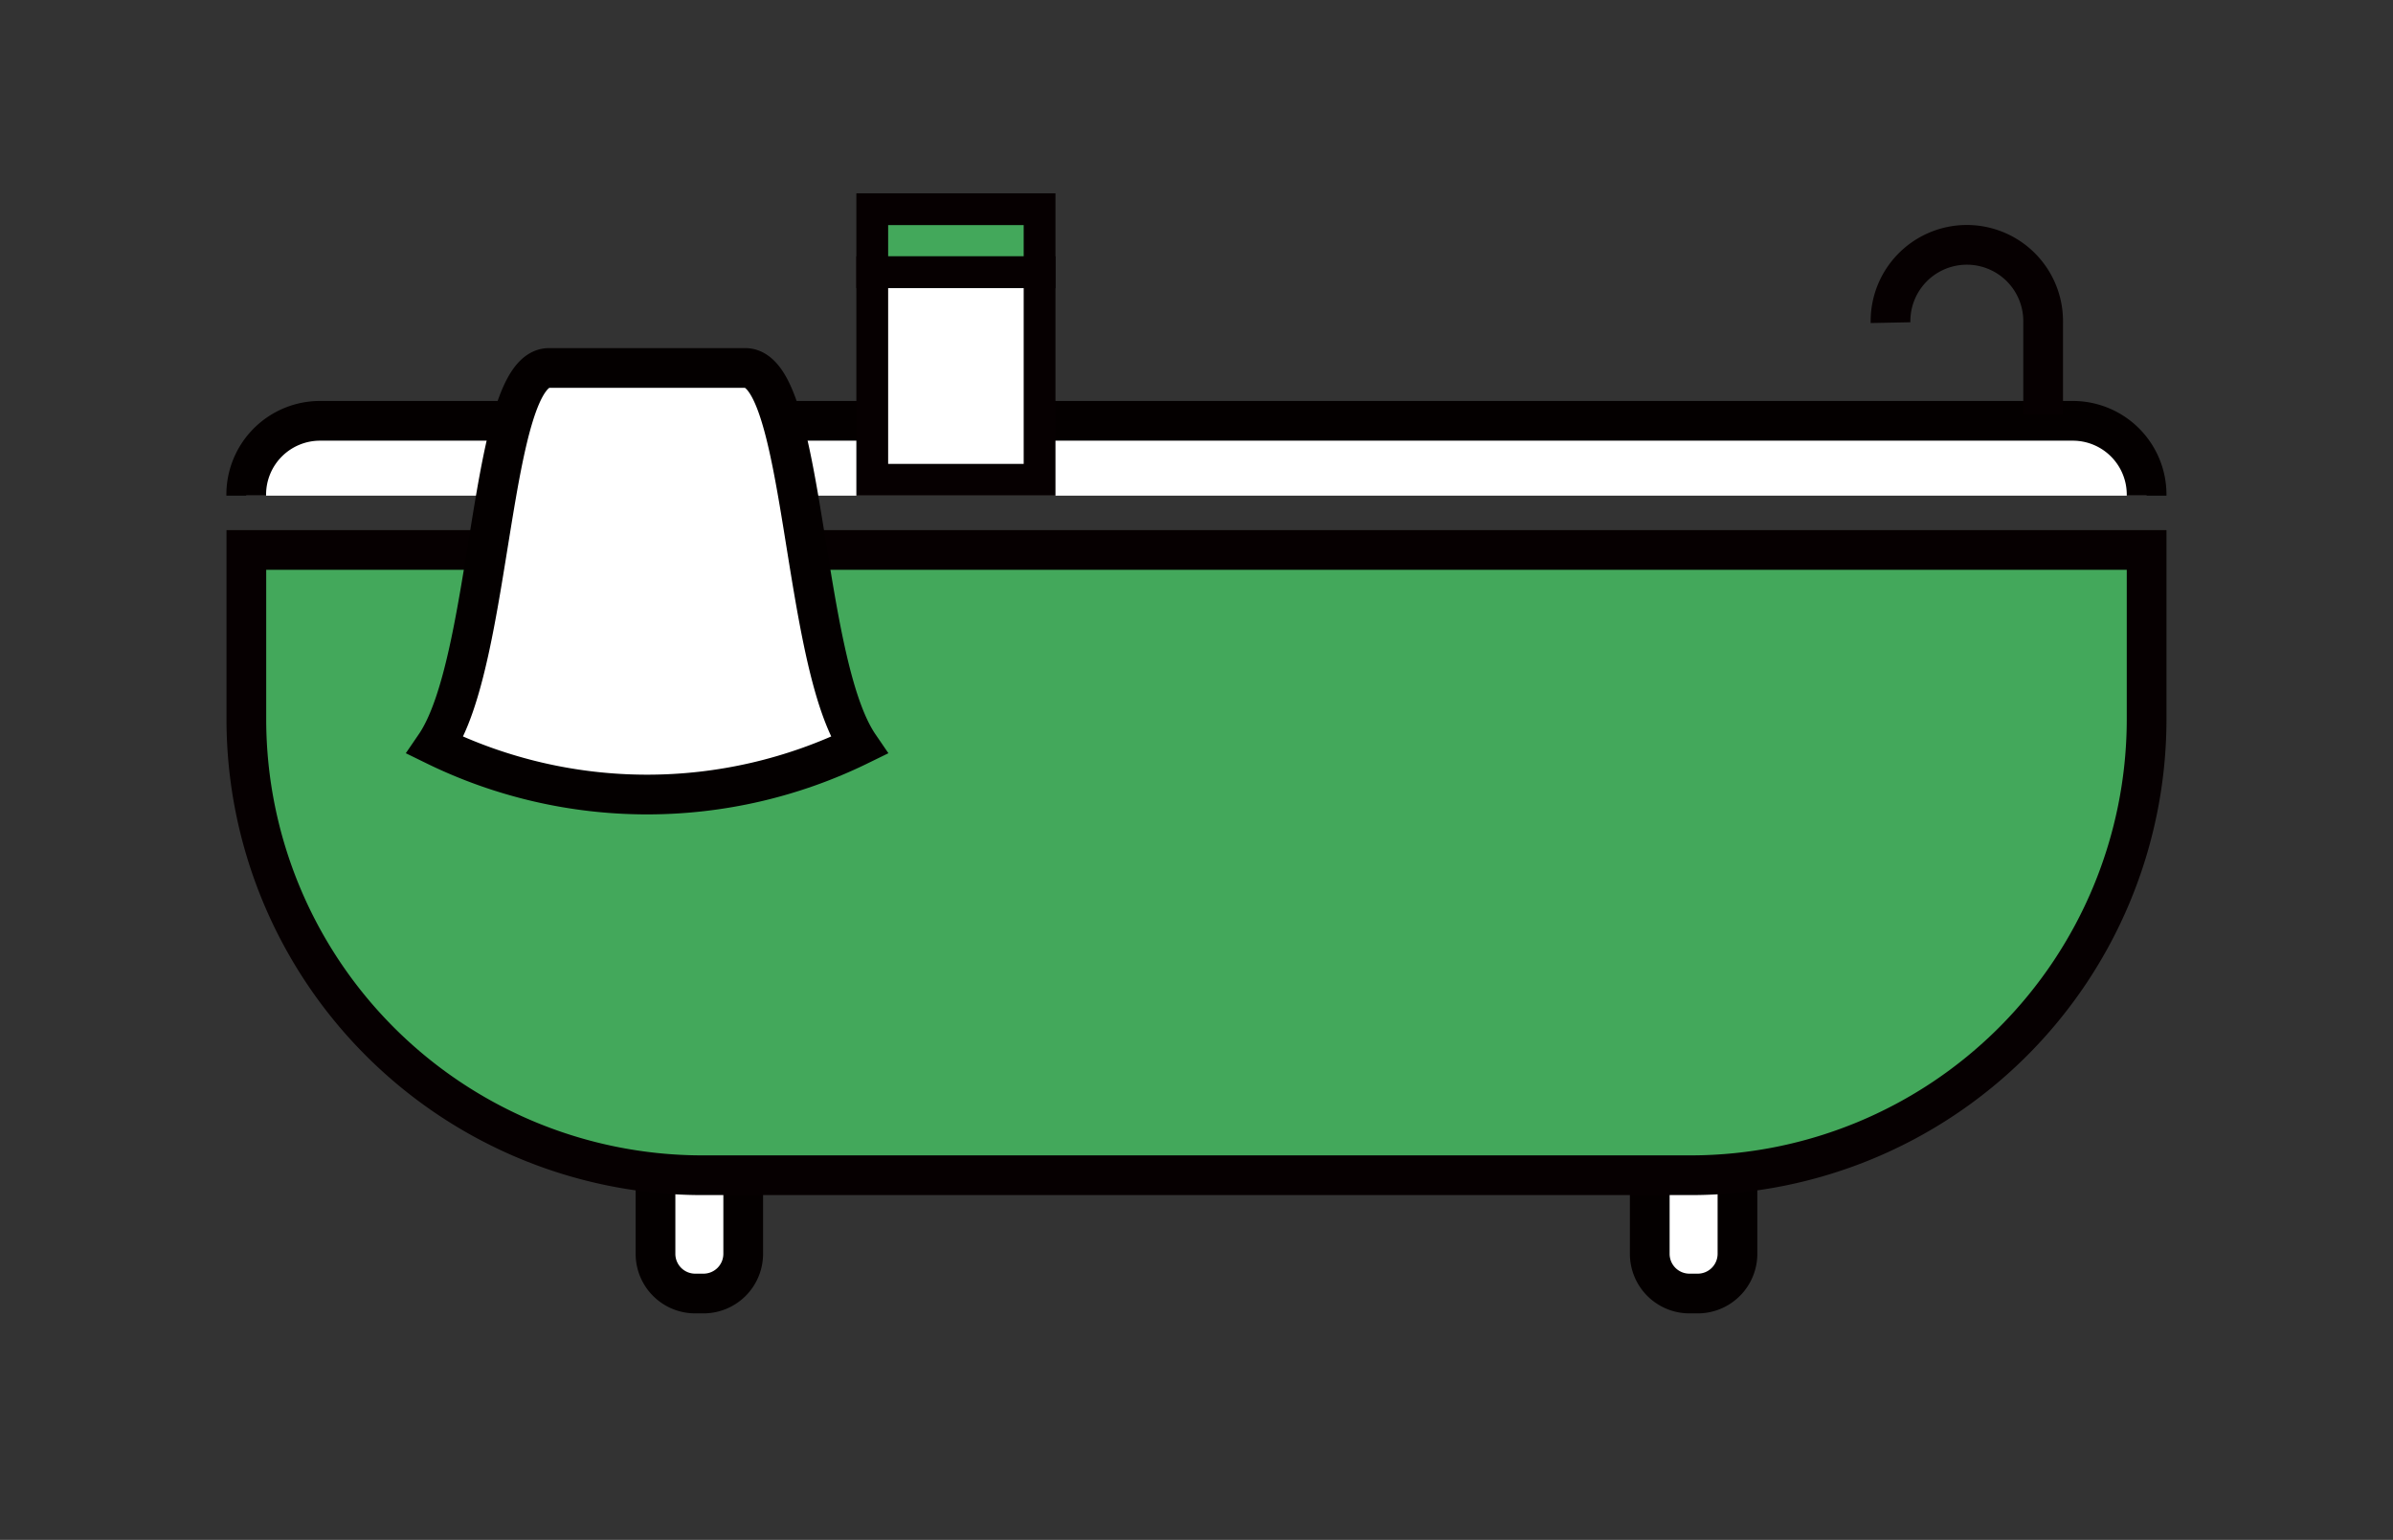<svg id="Group_749" data-name="Group 749" xmlns="http://www.w3.org/2000/svg" xmlns:xlink="http://www.w3.org/1999/xlink" width="82.304" height="52.967" viewBox="0 0 82.304 52.967">
  <rect x="0" y="0" width="82.304" height="52.967" fill="#333333" stroke="none"/>
  <defs>
    <clipPath id="clip-path">
      <rect id="Rectangle_1629" data-name="Rectangle 1629" width="82.304" height="52.966" fill="none"/>
    </clipPath>
  </defs>
  <g id="Group_748" data-name="Group 748" transform="translate(0 0)" clip-path="url(#clip-path)">
    <path id="Path_10880" data-name="Path 10880" d="M365.624,345.17h-.047a1.49,1.49,0,0,1-1.485-1.485v-3a1.49,1.49,0,0,1,1.485-1.486h.047a1.489,1.489,0,0,1,1.485,1.486v3a1.489,1.489,0,0,1-1.485,1.485" transform="translate(-341.546 -300.677)" fill="#fff"/>
    <path id="Rectangle_1623" data-name="Rectangle 1623" d="M1.366,0h.285A1.366,1.366,0,0,1,3.017,1.366V4.605A1.367,1.367,0,0,1,1.65,5.972H1.366A1.366,1.366,0,0,1,0,4.606V1.366A1.366,1.366,0,0,1,1.366,0Z" transform="translate(22.545 38.521)" fill="none" stroke="#040000" stroke-miterlimit="10" stroke-width="1.366"/>
    <path id="Path_10881" data-name="Path 10881" d="M397.077,345.17h-.048a1.491,1.491,0,0,1-1.485-1.485v-3a1.491,1.491,0,0,1,1.485-1.486h.048a1.489,1.489,0,0,1,1.484,1.486v3a1.489,1.489,0,0,1-1.484,1.485" transform="translate(-338.804 -300.677)" fill="#fff"/>
    <path id="Rectangle_1624" data-name="Rectangle 1624" d="M1.366,0h.285A1.366,1.366,0,0,1,3.017,1.366V4.605A1.367,1.367,0,0,1,1.65,5.972H1.366A1.366,1.366,0,0,1,0,4.606V1.366A1.366,1.366,0,0,1,1.366,0Z" transform="translate(56.741 38.521)" fill="none" stroke="#040000" stroke-miterlimit="10" stroke-width="1.366"/>
    <path id="Path_10882" data-name="Path 10882" d="M416.505,327.028v-5.862H351.148v5.862a15.691,15.691,0,0,0,15.645,15.645H400.86a15.691,15.691,0,0,0,15.645-15.645" transform="translate(-342.675 -302.249)" fill="#43a85b"/>
    <path id="Path_10883" data-name="Path 10883" d="M416.505,327.028v-5.862H351.148v5.862a15.691,15.691,0,0,0,15.645,15.645H400.86A15.691,15.691,0,0,0,416.505,327.028Z" transform="translate(-342.675 -302.249)" fill="none" stroke="#060001" stroke-miterlimit="10" stroke-width="1.366"/>
    <path id="Path_10884" data-name="Path 10884" d="M416.505,319.653v-.043a2.538,2.538,0,0,0-2.531-2.53h-60.3a2.537,2.537,0,0,0-2.53,2.53v.043" transform="translate(-342.675 -302.605)" fill="#fff"/>
    <path id="Path_10885" data-name="Path 10885" d="M416.505,319.653v-.043a2.538,2.538,0,0,0-2.531-2.53h-60.3a2.537,2.537,0,0,0-2.53,2.53v.043" transform="translate(-342.675 -302.605)" fill="none" stroke="#040000" stroke-miterlimit="10" stroke-width="1.366"/>
    <path id="Path_10886" data-name="Path 10886" d="M367.788,315.408h-6.753c-2.072,0-1.919,10.069-3.914,12.985a16.59,16.59,0,0,0,14.579,0c-1.994-2.916-1.841-12.985-3.913-12.985" transform="translate(-342.154 -302.751)" fill="#fff"/>
    <path id="Path_10887" data-name="Path 10887" d="M367.788,315.408h-6.753c-2.072,0-1.919,10.069-3.914,12.985a16.59,16.59,0,0,0,14.579,0C369.706,325.477,369.86,315.408,367.788,315.408Z" transform="translate(-342.154 -302.751)" fill="none" stroke="#040000" stroke-miterlimit="10" stroke-width="1.366"/>
    <path id="Path_10888" data-name="Path 10888" d="M403.161,314.185a2.625,2.625,0,1,1,5.249,0v3.162" transform="translate(-338.139 -303.087)" fill="none" stroke="#060001" stroke-miterlimit="10" stroke-width="1.366"/>
    <rect id="Rectangle_1625" data-name="Rectangle 1625" width="5.755" height="2.169" transform="translate(30 7.196)" fill="#43a85b"/>
    <rect id="Rectangle_1626" data-name="Rectangle 1626" width="5.755" height="2.169" transform="translate(30 7.196)" fill="none" stroke="#060001" stroke-miterlimit="10" stroke-width="1.093"/>
    <rect id="Rectangle_1627" data-name="Rectangle 1627" width="5.755" height="7.139" transform="translate(30 9.364)" fill="#fff"/>
    <rect id="Rectangle_1628" data-name="Rectangle 1628" width="5.755" height="7.139" transform="translate(30 9.364)" fill="none" stroke="#060001" stroke-miterlimit="10" stroke-width="1.093"/>
  </g>
</svg>
